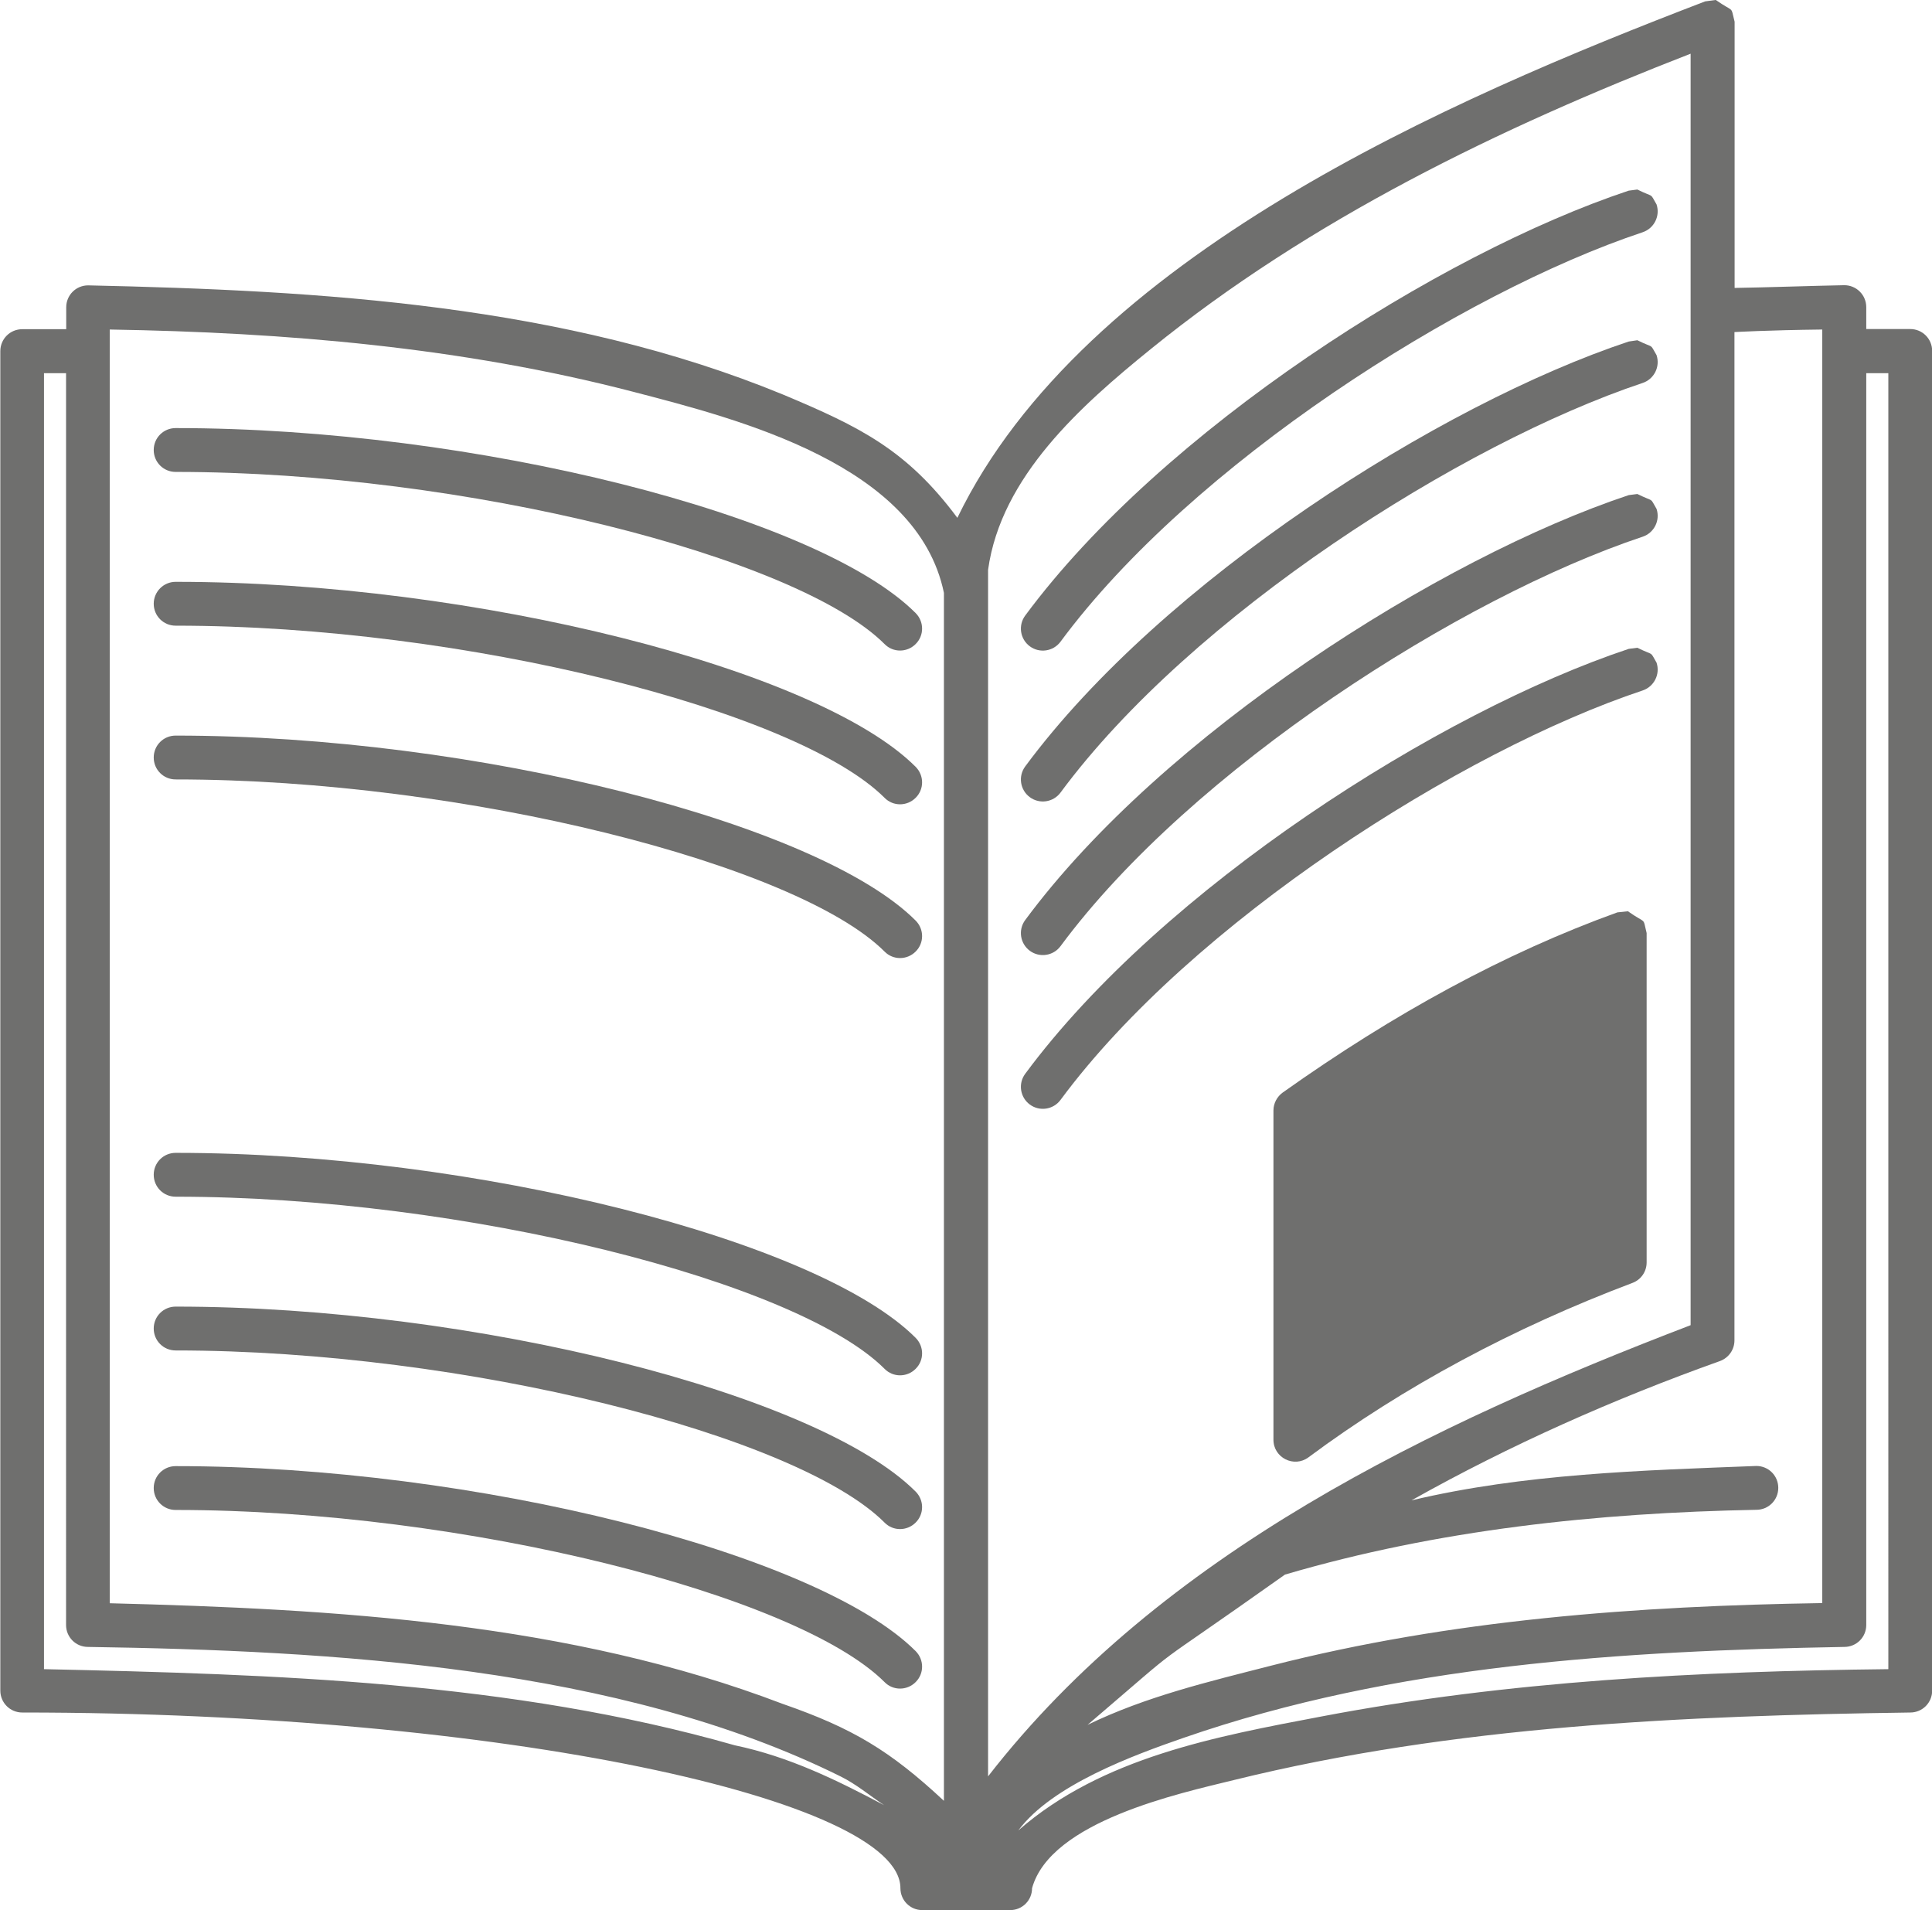 <?xml version="1.0" encoding="utf-8"?>
<!-- Generator: Adobe Illustrator 23.0.3, SVG Export Plug-In . SVG Version: 6.00 Build 0)  -->
<svg version="1.1" id="Layer_1" xmlns="http://www.w3.org/2000/svg" xmlns:xlink="http://www.w3.org/1999/xlink" x="0px" y="0px"
	 viewBox="0 0 120.78 119.4" style="enable-background:new 0 0 120.78 119.4;" xml:space="preserve">
<style type="text/css">
	.st0{fill:#6F6F6E;}
</style>
<g transform="translate(-7, -6.504)">
	<path class="st0" d="M114.26,6.5c1.2,0.84,0.91,0.31,1.18,1.36v16.64c1.97-0.03,4.75-0.13,6.84-0.17c0.77-0.01,1.39,0.61,1.39,1.37
		v1.37h2.75c0.76,0,1.37,0.61,1.37,1.37v83.73c0,0.76-0.61,1.37-1.37,1.37c-14.14,0.2-28.49,0.82-42.28,4.22
		c-3.42,0.84-11.46,2.57-12.62,6.76l0,0c0,0.76-0.61,1.37-1.37,1.37h-5.49c-0.76,0-1.37-0.61-1.37-1.37
		c0-5.53-24.83-10.98-54.9-10.98c-0.76,0-1.37-0.61-1.37-1.37V28.45c0-0.76,0.61-1.37,1.37-1.37h2.75v-1.37
		c0-0.76,0.61-1.37,1.37-1.37c14.58,0.32,29.76,1.2,43.43,6.82c4.82,2.02,7.75,3.46,10.91,7.71c7.89-16.31,30.78-26.16,46.75-32.28
		L114.26,6.5z M125.04,29.83h-1.37v78.24c0,0.76-0.61,1.37-1.37,1.37c-13.85,0.25-28.09,1.1-41.3,5.68
		c-3.09,1.07-8.22,2.94-10.34,5.79c5.23-4.57,12.35-5.87,18.99-7.13c11.66-2.22,23.56-2.82,35.4-2.95V29.83z M11.12,29.83H9.75v81
		c14.43,0.32,29.21,0.77,43.19,4.76c3.36,0.7,6.33,2.15,9.33,3.74c-0.9-0.6-1.74-1.31-2.71-1.79c-13.85-6.88-31.89-7.87-47.06-8.1
		c-0.76,0-1.37-0.61-1.37-1.37V29.83z M13.86,27.1v79.61c14.11,0.36,28.73,1.2,42.07,6.29c4.38,1.52,6.72,2.93,10.08,6.06v-75.5
		c-1.65-8-12.76-10.84-19.47-12.58C35.87,28.21,24.85,27.28,13.86,27.1z M112.69,9.86c-11.95,4.64-23.75,10.35-33.76,18.47
		c-4.33,3.51-9.35,7.95-10.16,13.79v75.41c10.84-13.96,27.76-22.01,43.92-28.2V9.86z M120.92,27.1c-3.47,0.04-5.49,0.16-5.49,0.16
		v63.02c0,0.58-0.36,1.09-0.9,1.29c-6.66,2.38-13.13,5.25-19.29,8.71c7.05-1.67,14.35-1.87,21.56-2.15c0.76,0,1.37,0.61,1.37,1.37
		s-0.61,1.37-1.37,1.37c-9.93,0.19-19.92,1.24-29.47,4.05c-9.53,6.76-5.49,3.54-12.34,9.39c3.64-1.77,7.58-2.7,11.48-3.7
		c11.25-2.88,22.88-3.73,34.45-3.91V27.1z"/>
	<path class="st0" d="M108.77,63.46c1.19,0.84,0.91,0.31,1.17,1.36v20.59c0,0.57-0.35,1.08-0.89,1.28
		c-7.4,2.79-14.29,6.47-20.25,10.9c-0.9,0.67-2.19,0.03-2.19-1.1V75.91c0-0.44,0.22-0.86,0.58-1.12
		c6.94-4.93,13.88-8.72,20.92-11.26L108.77,63.46z"/>
	<path class="st0" d="M109.36,18.35c1.09,0.54,0.75,0.16,1.2,0.93c0.24,0.72-0.15,1.5-0.87,1.74C98.37,24.79,81.51,35.51,73.3,46.61
		c-0.45,0.61-1.31,0.74-1.92,0.29c-0.61-0.45-0.74-1.31-0.29-1.92c8.59-11.61,25.92-22.63,37.73-26.56L109.36,18.35z"/>
	<path class="st0" d="M17.98,33.26c18.74,0,40.18,5.47,46.26,11.56c0.54,0.54,0.54,1.41,0,1.94c-0.54,0.54-1.41,0.54-1.94,0
		c-5.44-5.44-26.24-10.76-44.32-10.76c-0.76,0-1.37-0.61-1.37-1.37S17.22,33.26,17.98,33.26z"/>
	<path class="st0" d="M109.36,27.77c1.09,0.54,0.75,0.16,1.2,0.93c0.24,0.72-0.15,1.5-0.87,1.74C98.37,34.22,81.51,44.94,73.3,56.04
		c-0.45,0.61-1.31,0.74-1.92,0.29c-0.61-0.45-0.74-1.31-0.29-1.92c8.59-11.61,25.92-22.63,37.73-26.56L109.36,27.77z"/>
	<path class="st0" d="M17.98,42.87c18.74,0,40.18,5.47,46.26,11.56c0.54,0.54,0.54,1.41,0,1.94c-0.54,0.54-1.41,0.54-1.94,0
		c-5.44-5.44-26.24-10.76-44.32-10.76c-0.76,0-1.37-0.61-1.37-1.37C16.61,43.49,17.22,42.87,17.98,42.87z"/>
	<path class="st0" d="M109.36,37.38c1.09,0.54,0.75,0.16,1.2,0.93c0.24,0.72-0.15,1.5-0.87,1.74C98.37,43.82,81.51,54.55,73.3,65.64
		c-0.45,0.61-1.31,0.74-1.92,0.29c-0.61-0.45-0.74-1.31-0.29-1.92c8.59-11.61,25.92-22.63,37.73-26.56L109.36,37.38z"/>
	<path class="st0" d="M17.98,52.48c18.74,0,40.18,5.47,46.26,11.56c0.54,0.54,0.54,1.41,0,1.94c-0.54,0.54-1.41,0.54-1.94,0
		c-5.44-5.44-26.24-10.76-44.32-10.76c-0.76,0-1.37-0.61-1.37-1.37C16.61,53.09,17.22,52.48,17.98,52.48z"/>
	<path class="st0" d="M109.36,46.99c1.09,0.54,0.75,0.16,1.2,0.93c0.24,0.72-0.15,1.5-0.87,1.74C98.37,53.43,81.51,64.15,73.3,75.25
		c-0.45,0.61-1.31,0.74-1.92,0.29c-0.61-0.45-0.74-1.31-0.29-1.92c8.59-11.61,25.92-22.63,37.73-26.56L109.36,46.99z"/>
	<path class="st0" d="M17.98,78.56c18.74,0,40.18,5.47,46.26,11.56c0.54,0.54,0.54,1.41,0,1.94c-0.54,0.54-1.41,0.54-1.94,0
		C56.86,86.61,36.06,81.3,17.98,81.3c-0.76,0-1.37-0.61-1.37-1.37C16.61,79.17,17.22,78.56,17.98,78.56z"/>
	<path class="st0" d="M17.98,88.17c18.74,0,40.18,5.47,46.26,11.56c0.54,0.54,0.54,1.41,0,1.94c-0.54,0.54-1.41,0.54-1.94,0
		c-5.44-5.45-26.24-10.76-44.32-10.76c-0.76,0-1.37-0.61-1.37-1.37S17.22,88.17,17.98,88.17z"/>
	<path class="st0" d="M17.98,98.14c18.74,0,40.18,5.47,46.26,11.56c0.54,0.54,0.54,1.41,0,1.94c-0.54,0.54-1.41,0.54-1.94,0
		c-5.44-5.44-26.24-10.76-44.32-10.76c-0.76,0-1.37-0.61-1.37-1.37S17.22,98.14,17.98,98.14z"/>
</g>
</svg>
